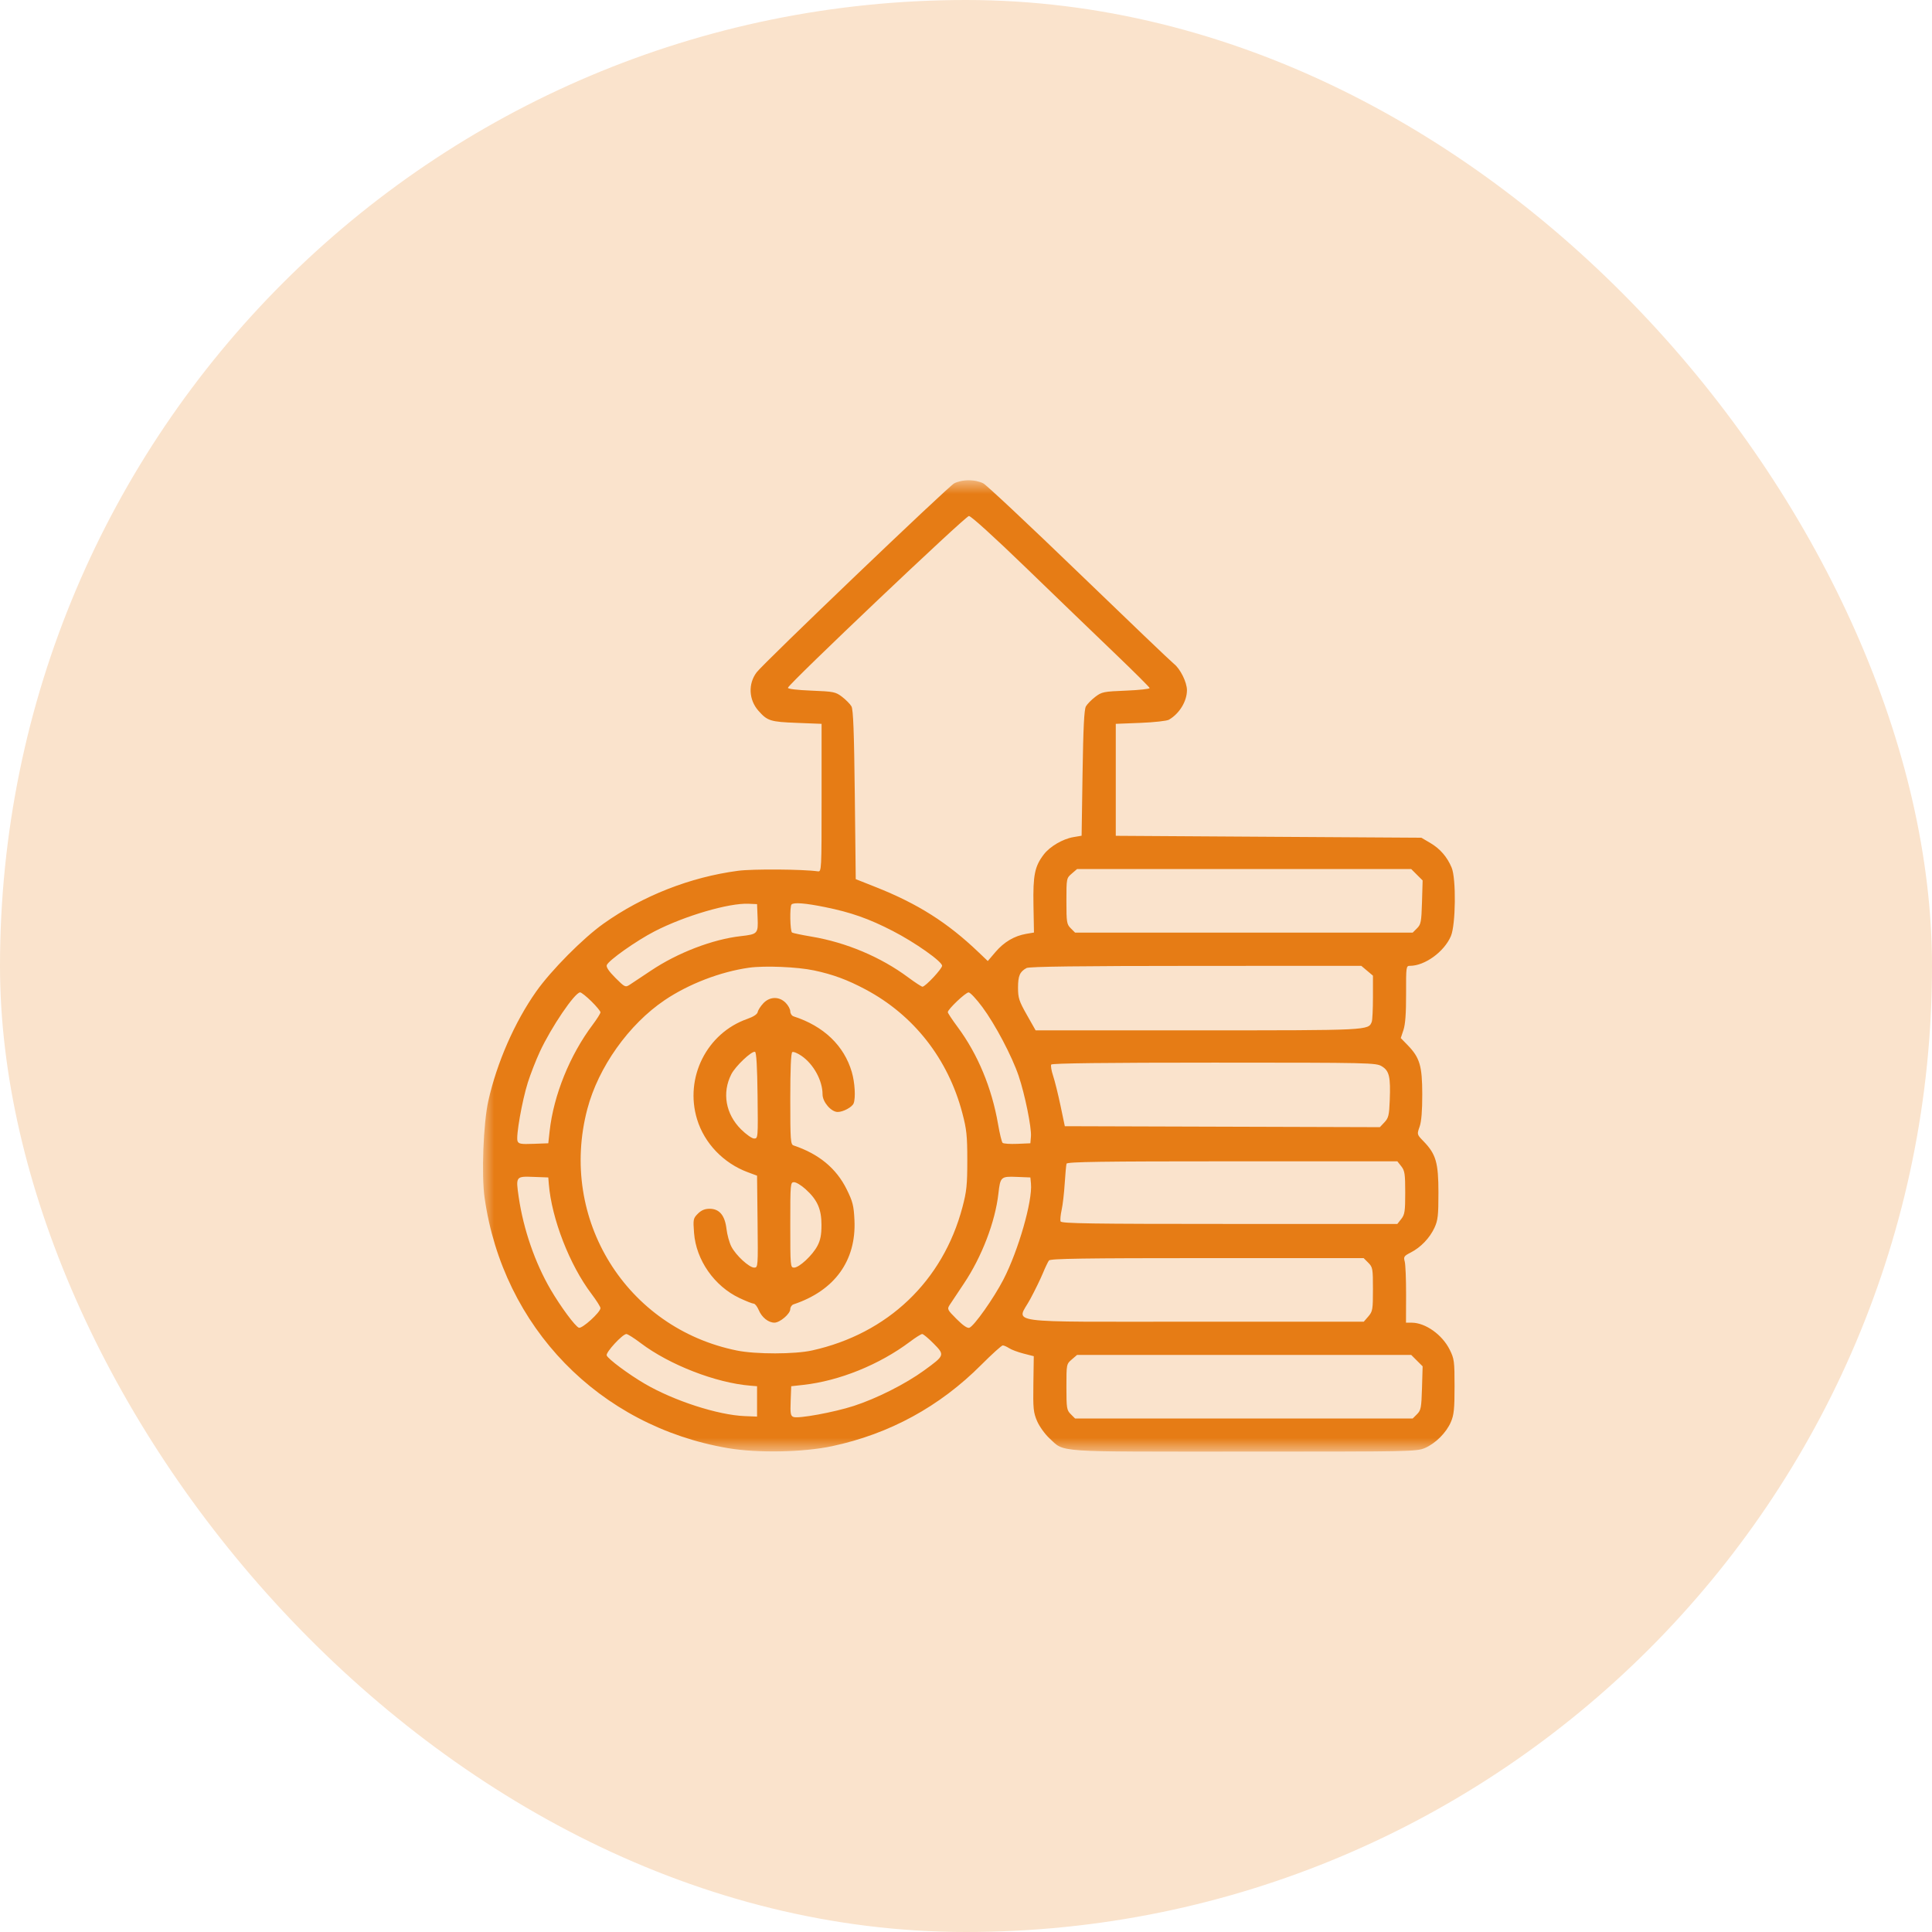 <svg width="88" height="88" viewBox="0 0 88 88" fill="none" xmlns="http://www.w3.org/2000/svg">
<rect width="88" height="88" rx="44" fill="#FAE3CC"/>
<g clip-path="url(#clip0_245_71734)">
<mask id="mask0_245_71734" style="mask-type:luminance" maskUnits="userSpaceOnUse" x="22" y="21" width="45" height="46">
<path d="M67 21.868H22V66.13H67V21.868Z" fill="white"/>
</mask>
<g mask="url(#mask0_245_71734)">
<path fill-rule="evenodd" clip-rule="evenodd" d="M43.462 22.016C43.171 22.174 34.785 30.198 34.463 30.625C34.07 31.146 34.103 31.87 34.542 32.37C34.953 32.837 35.085 32.879 36.299 32.926L37.422 32.97V36.341C37.422 39.663 37.42 39.712 37.249 39.688C36.571 39.591 34.285 39.575 33.619 39.663C31.44 39.951 29.28 40.799 27.493 42.068C26.559 42.73 25.104 44.197 24.425 45.159C23.44 46.555 22.625 48.418 22.24 50.156C22.015 51.17 21.925 53.522 22.072 54.554C22.91 60.452 27.286 64.957 33.151 65.96C34.509 66.192 36.588 66.153 37.912 65.869C40.52 65.311 42.8 64.067 44.694 62.168C45.18 61.681 45.621 61.282 45.674 61.282C45.727 61.282 45.858 61.339 45.964 61.408C46.069 61.478 46.366 61.588 46.622 61.654L47.087 61.773L47.069 63.033C47.052 64.16 47.07 64.339 47.239 64.731C47.342 64.971 47.595 65.323 47.8 65.512C48.507 66.164 47.913 66.123 56.661 66.123C64.199 66.123 64.525 66.117 64.896 65.958C65.388 65.747 65.877 65.258 66.088 64.766C66.225 64.446 66.253 64.169 66.253 63.15C66.253 62.003 66.239 61.892 66.031 61.474C65.691 60.792 64.93 60.251 64.305 60.246L64.041 60.245L64.045 58.969C64.047 58.268 64.019 57.588 63.983 57.459C63.924 57.246 63.95 57.207 64.254 57.052C64.712 56.818 65.121 56.392 65.338 55.923C65.494 55.586 65.519 55.368 65.519 54.323C65.519 52.954 65.406 52.568 64.839 51.983C64.538 51.673 64.537 51.671 64.66 51.323C64.744 51.086 64.783 50.605 64.782 49.838C64.78 48.546 64.668 48.172 64.116 47.604L63.803 47.283L63.926 46.913C64.011 46.657 64.048 46.147 64.045 45.267C64.042 44.025 64.046 43.992 64.224 43.992C64.899 43.992 65.781 43.352 66.086 42.64C66.307 42.123 66.331 40.023 66.121 39.52C65.916 39.031 65.595 38.659 65.148 38.396L64.741 38.157L57.781 38.114L50.822 38.07V35.52V32.97L51.946 32.926C52.564 32.902 53.148 32.837 53.243 32.782C53.722 32.504 54.064 31.943 54.064 31.435C54.064 31.079 53.761 30.465 53.473 30.239C53.346 30.14 51.402 28.282 49.153 26.111C46.904 23.94 44.939 22.097 44.787 22.016C44.635 21.935 44.336 21.868 44.122 21.868C43.908 21.868 43.611 21.935 43.462 22.016ZM46.731 25.859C48.07 27.155 49.883 28.901 50.759 29.741C51.635 30.58 52.358 31.299 52.365 31.34C52.372 31.38 51.889 31.433 51.291 31.457C50.266 31.498 50.185 31.514 49.887 31.741C49.713 31.874 49.522 32.069 49.462 32.174C49.382 32.312 49.341 33.146 49.309 35.215L49.266 38.066L48.89 38.13C48.407 38.212 47.819 38.557 47.542 38.921C47.13 39.461 47.049 39.859 47.073 41.224L47.096 42.476L46.741 42.536C46.202 42.629 45.734 42.905 45.344 43.361L44.992 43.774L44.578 43.379C43.162 42.024 41.805 41.164 39.886 40.404L38.978 40.044L38.935 36.204C38.903 33.336 38.864 32.316 38.783 32.174C38.723 32.069 38.531 31.874 38.358 31.741C38.06 31.514 37.979 31.498 36.954 31.457C36.292 31.43 35.875 31.38 35.889 31.327C35.941 31.131 43.978 23.503 44.133 23.503C44.23 23.503 45.284 24.459 46.731 25.859ZM64.538 39.843L64.799 40.103L64.77 41.095C64.743 41.99 64.722 42.105 64.544 42.282L64.347 42.479H56.657H48.968L48.771 42.282C48.588 42.099 48.574 42.012 48.574 41.043C48.574 40.008 48.576 39.999 48.817 39.792L49.06 39.583H56.669H64.278L64.538 39.843ZM34.508 41.804C34.538 42.524 34.512 42.553 33.748 42.639C32.461 42.783 30.862 43.397 29.648 44.212C29.226 44.495 28.79 44.785 28.679 44.856C28.485 44.98 28.458 44.967 28.031 44.541C27.736 44.246 27.603 44.049 27.638 43.959C27.722 43.74 28.988 42.847 29.822 42.417C31.19 41.714 33.199 41.125 34.094 41.165L34.483 41.182L34.508 41.804ZM37.582 41.318C38.766 41.558 39.581 41.846 40.665 42.405C41.681 42.928 42.91 43.795 42.911 43.989C42.912 44.127 42.148 44.943 42.018 44.943C41.975 44.943 41.678 44.75 41.359 44.513C40.112 43.588 38.541 42.926 36.963 42.661C36.52 42.587 36.121 42.503 36.077 42.476C35.986 42.419 35.965 41.286 36.054 41.197C36.157 41.094 36.686 41.136 37.582 41.318ZM37.077 44.201C37.938 44.384 38.595 44.626 39.423 45.067C41.621 46.236 43.181 48.227 43.831 50.692C44.029 51.442 44.059 51.728 44.059 52.853C44.059 53.97 44.029 54.266 43.837 54.989C42.948 58.352 40.433 60.748 36.99 61.511C36.196 61.687 34.429 61.689 33.567 61.515C28.523 60.496 25.438 55.522 26.75 50.522C27.252 48.611 28.64 46.657 30.28 45.552C31.373 44.816 32.815 44.262 34.116 44.078C34.827 43.978 36.32 44.04 37.077 44.201ZM62.27 44.216L62.536 44.44V45.419C62.536 45.958 62.512 46.462 62.483 46.538C62.331 46.934 62.391 46.931 54.555 46.931H47.171L46.77 46.223C46.415 45.595 46.37 45.456 46.37 44.986C46.37 44.447 46.451 44.26 46.759 44.092C46.88 44.026 49.18 43.996 54.468 43.995L62.004 43.992L62.27 44.216ZM26.938 45.61C27.165 45.834 27.351 46.059 27.351 46.109C27.351 46.16 27.193 46.412 27 46.669C25.954 48.06 25.215 49.888 25.034 51.528L24.974 52.075L24.302 52.1C23.729 52.122 23.623 52.104 23.573 51.975C23.493 51.766 23.778 50.145 24.041 49.31C24.161 48.93 24.406 48.301 24.586 47.912C25.1 46.799 26.183 45.202 26.424 45.202C26.479 45.202 26.71 45.386 26.938 45.61ZM44.746 45.872C45.334 46.666 46.092 48.103 46.398 49.006C46.682 49.843 46.991 51.366 46.958 51.764L46.932 52.075L46.335 52.101C46.007 52.115 45.706 52.094 45.667 52.055C45.627 52.015 45.534 51.634 45.461 51.208C45.175 49.551 44.537 48.017 43.618 46.778C43.372 46.447 43.171 46.143 43.171 46.102C43.171 45.972 43.982 45.202 44.119 45.203C44.192 45.204 44.474 45.505 44.746 45.872ZM34.767 45.699C34.644 45.83 34.53 46.008 34.513 46.095C34.494 46.197 34.323 46.31 34.036 46.411C32.19 47.059 31.175 49.087 31.749 50.977C32.082 52.073 32.951 52.981 34.062 53.394L34.483 53.55L34.506 55.644C34.529 57.693 34.526 57.738 34.355 57.738C34.123 57.738 33.517 57.18 33.311 56.777C33.22 56.599 33.121 56.237 33.09 55.971C33.017 55.357 32.766 55.058 32.322 55.058C32.103 55.058 31.945 55.124 31.787 55.282C31.575 55.494 31.566 55.54 31.613 56.159C31.706 57.393 32.535 58.581 33.68 59.123C33.979 59.264 34.272 59.38 34.331 59.38C34.389 59.38 34.492 59.511 34.559 59.671C34.699 60.005 34.997 60.245 35.274 60.245C35.524 60.245 35.996 59.842 35.996 59.629C35.996 59.537 36.064 59.438 36.147 59.411C38.019 58.786 39.007 57.417 38.919 55.571C38.888 54.914 38.841 54.729 38.565 54.171C38.093 53.216 37.296 52.558 36.147 52.174C36.009 52.128 35.996 51.948 35.996 50.051C35.996 48.686 36.027 47.96 36.088 47.922C36.138 47.891 36.329 47.97 36.513 48.097C37.061 48.477 37.466 49.22 37.466 49.847C37.466 50.193 37.858 50.649 38.155 50.649C38.406 50.649 38.816 50.427 38.882 50.256C38.979 50.003 38.938 49.305 38.798 48.827C38.446 47.625 37.515 46.734 36.147 46.294C36.064 46.267 35.996 46.164 35.996 46.066C35.996 45.967 35.901 45.791 35.784 45.674C35.487 45.377 35.061 45.387 34.767 45.699ZM34.506 49.899C34.529 51.83 34.527 51.859 34.351 51.859C34.252 51.859 33.983 51.669 33.749 51.436C33.05 50.737 32.881 49.772 33.311 48.93C33.498 48.562 34.241 47.859 34.39 47.909C34.452 47.929 34.491 48.593 34.506 49.899ZM62.942 48.57C63.28 48.776 63.343 49.048 63.301 50.119C63.275 50.798 63.245 50.922 63.061 51.118L62.851 51.341L55.676 51.319L48.501 51.297L48.305 50.361C48.197 49.846 48.045 49.235 47.968 49.002C47.89 48.769 47.852 48.538 47.882 48.489C47.918 48.43 50.376 48.401 55.301 48.401C62.449 48.402 62.674 48.407 62.942 48.57ZM63.827 53.124C63.984 53.324 64.006 53.471 64.006 54.323C64.006 55.174 63.984 55.322 63.827 55.521L63.647 55.749H56C49.714 55.749 48.345 55.729 48.309 55.634C48.285 55.571 48.306 55.336 48.356 55.112C48.406 54.888 48.469 54.346 48.496 53.908C48.524 53.471 48.561 53.064 48.579 53.005C48.605 52.919 50.191 52.896 56.13 52.896H63.647L63.827 53.124ZM24.998 53.934C25.126 55.509 25.945 57.618 26.939 58.931C27.165 59.231 27.351 59.524 27.351 59.583C27.351 59.771 26.512 60.532 26.366 60.476C26.197 60.411 25.539 59.521 25.078 58.733C24.368 57.518 23.841 55.99 23.627 54.528C23.489 53.582 23.494 53.575 24.302 53.606L24.974 53.631L24.998 53.934ZM46.959 53.911C47.035 54.7 46.386 56.96 45.705 58.28C45.268 59.126 44.374 60.393 44.155 60.477C44.065 60.511 43.868 60.378 43.574 60.083C43.147 59.657 43.134 59.629 43.258 59.435C43.329 59.324 43.619 58.888 43.903 58.466C44.718 57.252 45.331 55.654 45.476 54.366C45.562 53.602 45.59 53.577 46.31 53.606L46.932 53.631L46.959 53.911ZM36.694 54.166C37.229 54.649 37.417 55.073 37.417 55.792C37.417 56.245 37.37 56.486 37.232 56.749C37.005 57.179 36.404 57.738 36.169 57.738C36.001 57.738 35.996 57.679 35.996 55.792C35.996 53.906 36.001 53.847 36.169 53.847C36.264 53.847 36.5 53.991 36.694 54.166ZM62.324 57.517C62.525 57.718 62.536 57.784 62.536 58.723C62.536 59.648 62.522 59.733 62.328 59.959L62.119 60.201H54.454C45.478 60.201 46.309 60.315 46.926 59.173C47.134 58.788 47.392 58.258 47.5 57.997C47.608 57.735 47.733 57.473 47.779 57.413C47.843 57.328 49.387 57.305 54.986 57.305H62.112L62.324 57.517ZM29.183 61.176C30.496 62.169 32.605 62.988 34.181 63.116L34.483 63.141V63.832V64.524L33.922 64.502C32.701 64.453 30.698 63.805 29.366 63.027C28.627 62.595 27.698 61.903 27.634 61.738C27.582 61.602 28.355 60.763 28.532 60.763C28.59 60.763 28.884 60.949 29.183 61.176ZM42.525 61.197C43.042 61.722 43.038 61.735 42.084 62.427C41.24 63.04 39.926 63.702 38.885 64.039C37.985 64.33 36.363 64.627 36.14 64.541C36.011 64.492 35.992 64.385 36.014 63.812L36.039 63.141L36.586 63.08C38.226 62.9 40.054 62.16 41.446 61.115C41.703 60.921 41.955 60.763 42.005 60.763C42.056 60.763 42.289 60.959 42.525 61.197ZM64.538 61.974L64.799 62.234L64.77 63.226C64.743 64.121 64.722 64.236 64.544 64.414L64.347 64.61H56.657H48.968L48.771 64.413C48.588 64.23 48.574 64.144 48.574 63.174C48.574 62.139 48.576 62.13 48.817 61.923L49.06 61.714H56.669H64.278L64.538 61.974Z" fill="#E67C15"/>
</g>
</g>
<defs>
<clipPath id="clip0_245_71734">
<rect width="45" height="44.262" fill="white" transform="translate(22 21.869)"/>
</clipPath>
</defs>
</svg>
